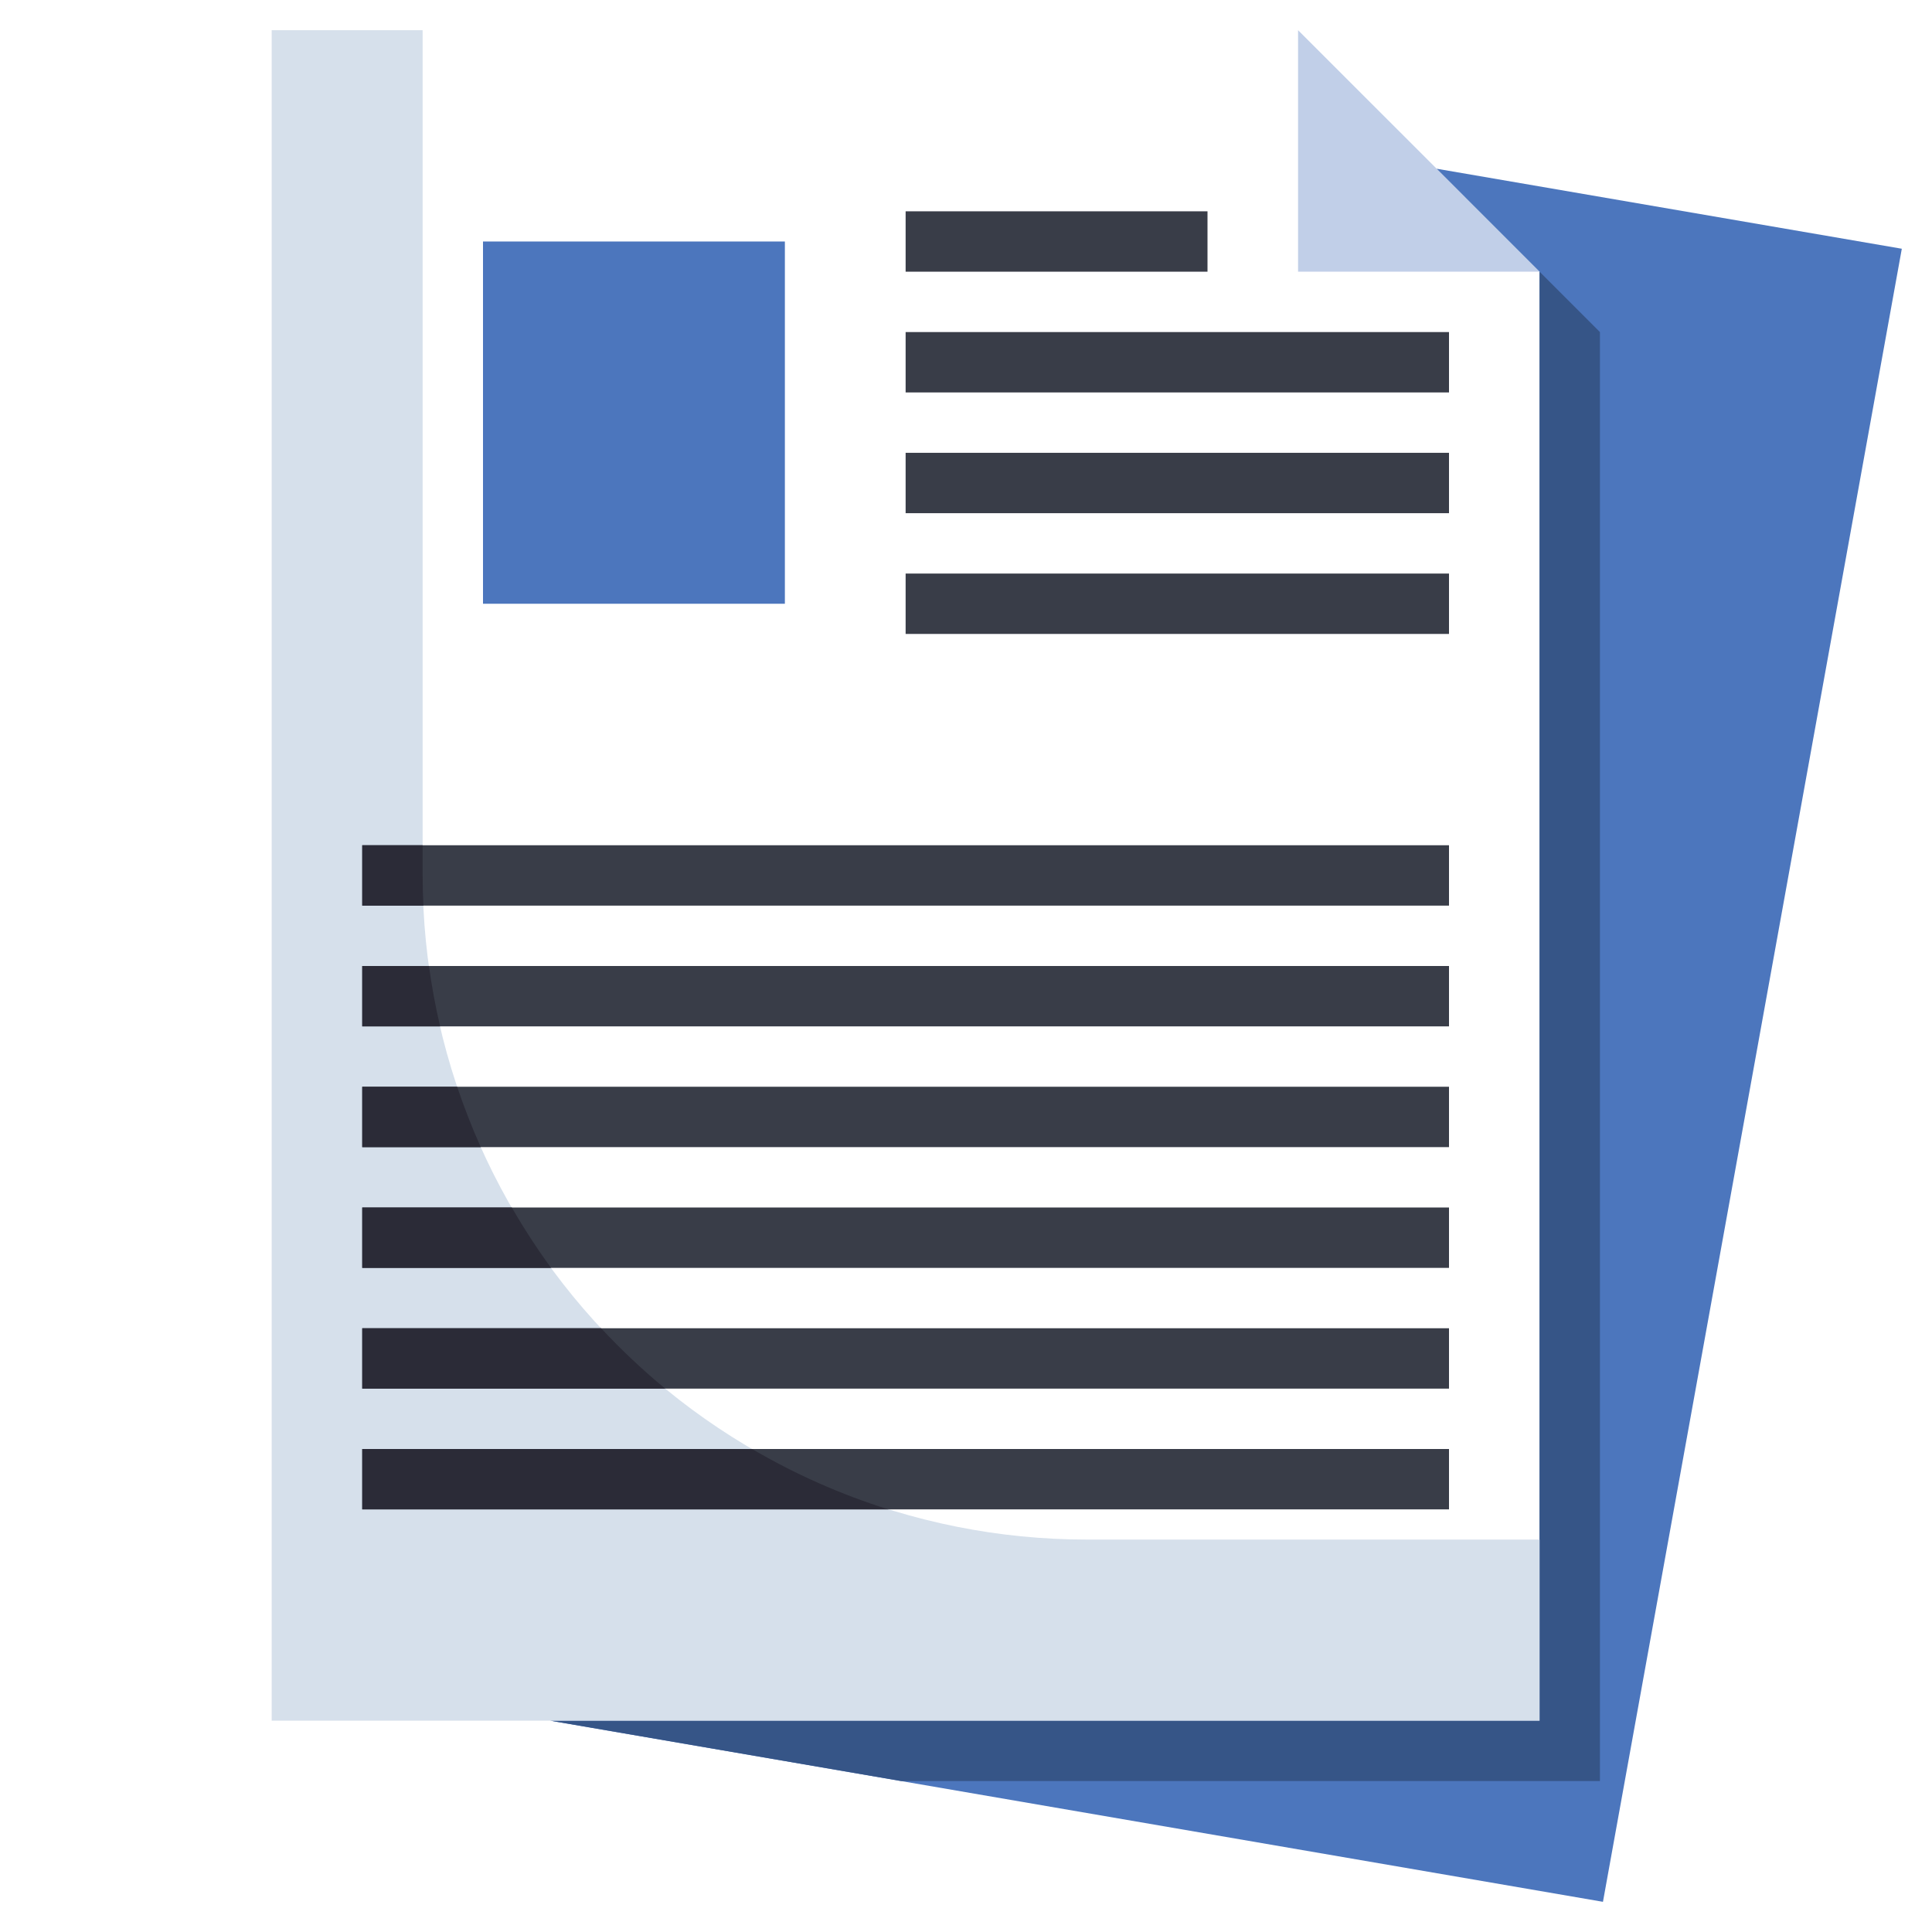 <svg width="48" height="48" viewBox="0 0 48 48" fill="none" xmlns="http://www.w3.org/2000/svg">
<path d="M12 6H19.5V15H12V6Z" fill="#4C76BD"/>
<path d="M35.693 4.192L38.25 6.75H32.25V0.75L35.693 4.192Z" fill="#C1CFE8"/>
<path d="M35.693 4.192L47.25 6.18L39.825 47.25L13.672 42.75H38.25V6.75L35.693 4.192Z" fill="#4C76BD"/>
<path d="M38.25 42.75H13.672L22.39 44.25H39.75V8.25L38.25 6.75V42.75Z" fill="#365587"/>
<path d="M27 38.25C22.624 38.25 18.427 36.512 15.333 33.417C12.238 30.323 10.5 26.126 10.5 21.75V0.75H6.75V42.75H38.25V38.25H27Z" fill="#D6E0EB"/>
<path d="M22.5 5.25H30V6.75H22.5V5.25ZM22.5 8.25H36V9.75H22.5V8.25ZM22.5 11.25H36V12.75H22.5V11.25ZM22.5 14.25H36V15.75H22.5V14.25ZM9 21H36V22.5H9V21ZM9 24H36V25.5H9V24ZM9 27H36V28.5H9V27ZM9 30H36V31.5H9V30ZM9 33H36V34.5H9V33ZM9 36H36V37.5H9V36Z" fill="#393D48"/>
<path d="M9 22.5H10.519C10.507 22.25 10.501 22 10.5 21.75V21H9V22.5ZM9 25.5H10.934C10.819 25.008 10.727 24.508 10.657 24H9V25.5ZM9 28.5H11.944C11.726 28.012 11.53 27.512 11.358 27H9V28.5ZM9 31.5H13.691C13.339 31.018 13.014 30.517 12.716 30H9V31.5ZM9 34.5H16.527C15.964 34.035 15.432 33.534 14.935 33H9V34.5ZM9 37.5H22.07C20.889 37.129 19.753 36.626 18.686 36H9V37.5Z" fill="#2B2B37"/>
</svg>
